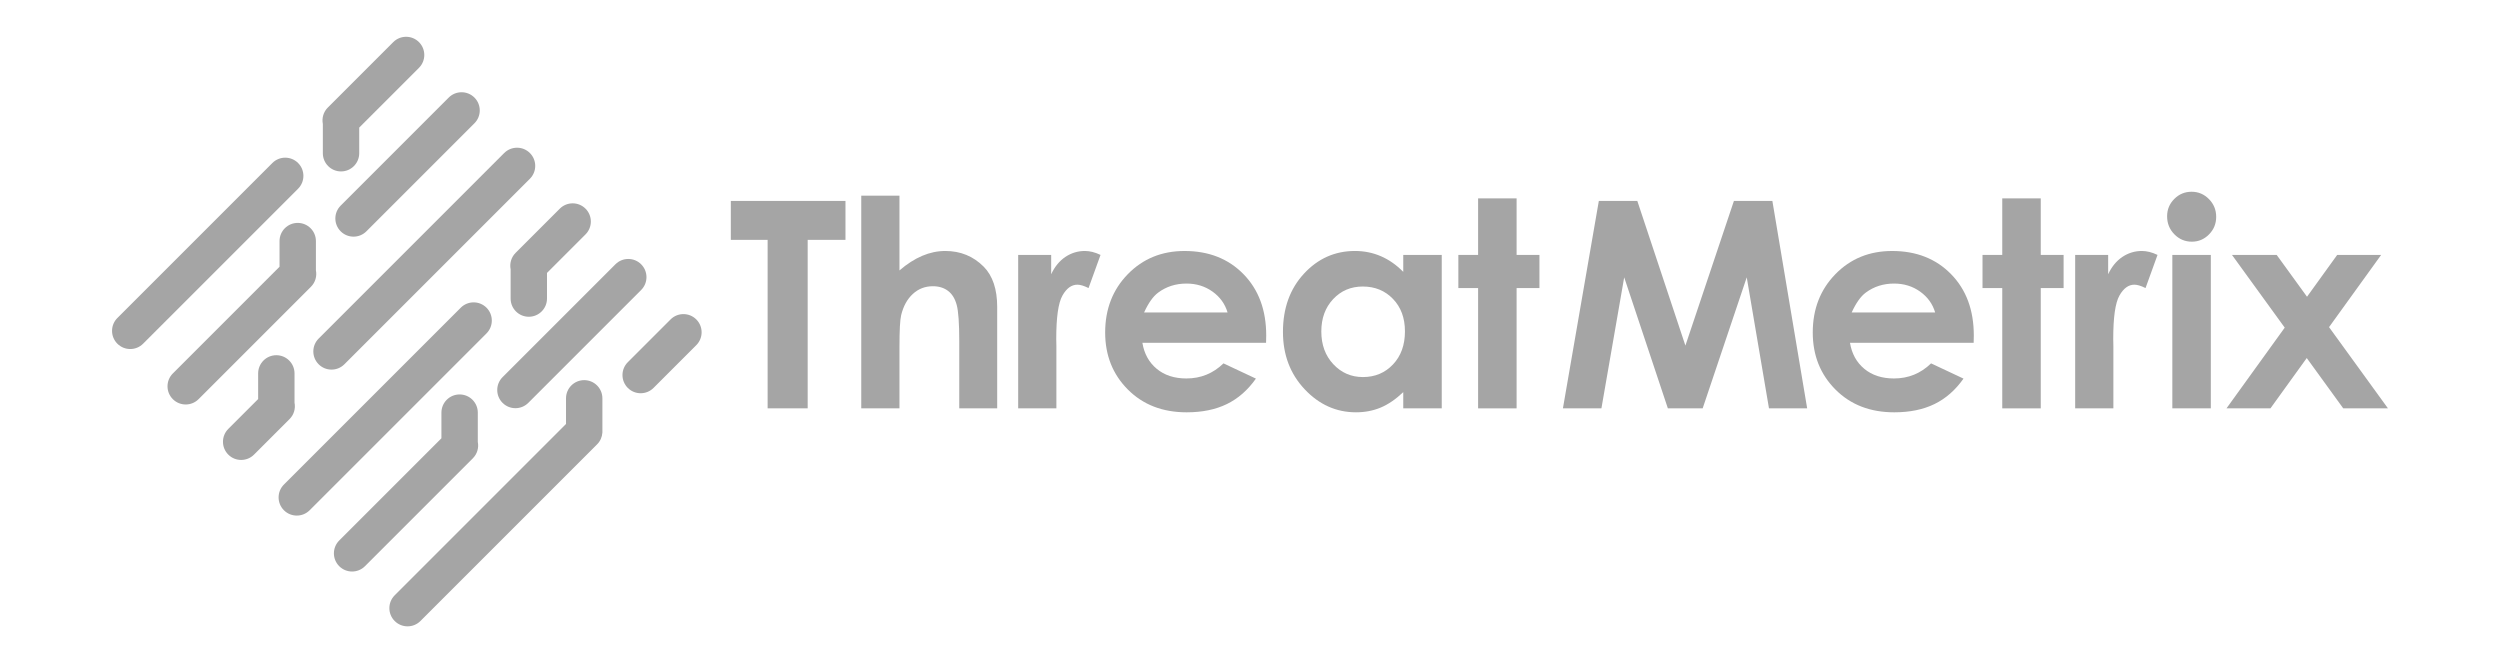<svg xmlns="http://www.w3.org/2000/svg" xmlns:xlink="http://www.w3.org/1999/xlink" id="Layer_1" x="0px" y="0px" viewBox="0 0 377 100" style="enable-background:new 0 0 377 100;" xml:space="preserve"><style type="text/css">	.st0{fill:#A5A5A5;}	.st1{clip-path:url(#SVGID_2_);}	.st2{fill:#BA1F63;}	.st3{clip-path:url(#SVGID_4_);fill:#FBB41C;}	.st4{clip-path:url(#SVGID_4_);fill:#358FCD;}	.st5{clip-path:url(#SVGID_4_);fill:#EB1F26;}	.st6{clip-path:url(#SVGID_4_);fill:#691E5B;}	.st7{fill:#FFFFFF;}	.st8{fill:#FFFFFF;stroke:#FFFFFF;stroke-width:0.25;stroke-miterlimit:10;}	.st9{fill:#A8A8A8;}	.st10{fill-rule:evenodd;clip-rule:evenodd;fill:#A5A5A5;}	.st11{clip-path:url(#SVGID_6_);fill:#A5A5A5;}	.st12{fill:#F7931A;}	.st13{fill:#53AE94;}	.st14{fill:#0D60A8;}	.st15{fill:#F8D704;}	.st16{fill-rule:evenodd;clip-rule:evenodd;fill:#00B041;}	.st17{fill:#ED3024;}	.st18{fill:#EE4E2C;}	.st19{fill:#FEFEFE;}	.st20{fill:#2D3B9F;}	.st21{fill:#0286C8;}	.st22{fill:#941F7F;}	.st23{clip-path:url(#SVGID_8_);fill:url(#SVGID_9_);}	.st24{fill:#F26E26;}	.st25{fill:url(#SVGID_10_);}	.st26{fill:url(#SVGID_11_);}	.st27{fill:url(#SVGID_12_);}	.st28{fill:url(#SVGID_13_);}	.st29{fill:url(#SVGID_14_);}	.st30{fill:url(#SVGID_15_);}	.st31{fill:url(#SVGID_16_);}	.st32{fill:url(#SVGID_17_);}	.st33{fill:url(#SVGID_18_);}	.st34{fill:url(#SVGID_19_);}	.st35{fill:url(#SVGID_20_);}	.st36{fill:url(#SVGID_21_);}</style><g>	<g>		<path class="st0" d="M110.209,30.298h17.289v5.87h-5.699v25.413h-6.04V36.168h-5.55V30.298z"></path>		<path class="st0" d="M129.876,29.511h5.763v11.271c1.134-0.978,2.275-1.712,3.424-2.201   c1.148-0.489,2.311-0.734,3.488-0.734c2.297,0,4.232,0.794,5.806,2.382   c1.347,1.375,2.02,3.396,2.02,6.061v15.29h-5.721V51.437c0-2.68-0.128-4.494-0.383-5.444   c-0.255-0.95-0.691-1.659-1.308-2.127c-0.617-0.468-1.379-0.702-2.286-0.702   c-1.177,0-2.187,0.39-3.03,1.17c-0.844,0.78-1.428,1.843-1.754,3.19   c-0.17,0.695-0.255,2.283-0.255,4.764v9.293h-5.763V29.511z"></path>		<path class="st0" d="M153.541,38.443h4.976v2.913c0.539-1.148,1.255-2.02,2.148-2.616   c0.893-0.595,1.871-0.893,2.935-0.893c0.751,0,1.538,0.199,2.361,0.595l-1.808,4.998   c-0.681-0.34-1.241-0.51-1.68-0.51c-0.893,0-1.648,0.553-2.265,1.659   c-0.617,1.106-0.925,3.275-0.925,6.508l0.021,1.127v9.357h-5.763V38.443z"></path>		<path class="st0" d="M190.922,51.692h-18.65c0.269,1.645,0.989,2.953,2.159,3.924   c1.17,0.971,2.662,1.457,4.477,1.457c2.169,0,4.033-0.758,5.593-2.275l4.891,2.297   c-1.22,1.73-2.679,3.009-4.381,3.839c-1.701,0.829-3.722,1.244-6.061,1.244   c-3.629,0-6.585-1.145-8.868-3.434c-2.283-2.289-3.424-5.157-3.424-8.602   c0-3.53,1.138-6.461,3.413-8.794c2.275-2.332,5.129-3.498,8.56-3.498   c3.644,0,6.606,1.166,8.889,3.498c2.282,2.332,3.424,5.412,3.424,9.24L190.922,51.692z    M185.117,47.12c-0.384-1.29-1.14-2.339-2.269-3.147c-1.129-0.808-2.439-1.212-3.93-1.212   c-1.619,0-3.039,0.454-4.26,1.361c-0.767,0.567-1.477,1.567-2.13,2.998H185.117z"></path>		<path class="st0" d="M211.61,38.443h5.806v23.138h-5.806v-2.446c-1.133,1.078-2.27,1.854-3.409,2.329   c-1.14,0.475-2.376,0.712-3.707,0.712c-2.988,0-5.572-1.159-7.753-3.477   c-2.181-2.318-3.271-5.199-3.271-8.645c0-3.573,1.055-6.5,3.165-8.783   c2.11-2.282,4.673-3.424,7.689-3.424c1.388,0,2.69,0.262,3.908,0.787   c1.218,0.525,2.344,1.312,3.378,2.361V38.443z M205.507,43.207c-1.795,0-3.285,0.635-4.472,1.903   c-1.187,1.269-1.78,2.896-1.78,4.881c0,1.999,0.604,3.644,1.812,4.934   c1.208,1.29,2.695,1.935,4.462,1.935c1.823,0,3.335-0.634,4.536-1.903   c1.201-1.269,1.802-2.931,1.802-4.987c0-2.013-0.601-3.643-1.802-4.891   C208.863,43.831,207.344,43.207,205.507,43.207z"></path>		<path class="st0" d="M222.898,29.915h5.806v8.528h3.445v4.998h-3.445v18.14h-5.806V43.441h-2.977v-4.998   h2.977V29.915z"></path>		<path class="st0" d="M241.104,30.298h5.802l7.252,21.819l7.317-21.819h5.798l5.248,31.283h-5.758   L263.408,41.824l-6.646,19.756h-5.248L244.928,41.824l-3.434,19.756h-5.806L241.104,30.298z"></path>		<path class="st0" d="M297.627,51.692h-18.65c0.269,1.645,0.989,2.953,2.159,3.924   c1.17,0.971,2.662,1.457,4.477,1.457c2.169,0,4.033-0.758,5.593-2.275l4.891,2.297   c-1.219,1.73-2.679,3.009-4.381,3.839c-1.701,0.829-3.721,1.244-6.061,1.244   c-3.629,0-6.585-1.145-8.868-3.434c-2.283-2.289-3.424-5.157-3.424-8.602   c0-3.53,1.138-6.461,3.413-8.794c2.275-2.332,5.129-3.498,8.56-3.498   c3.644,0,6.606,1.166,8.889,3.498c2.282,2.332,3.424,5.412,3.424,9.24L297.627,51.692z    M291.822,47.12c-0.383-1.29-1.14-2.339-2.269-3.147c-1.129-0.808-2.439-1.212-3.93-1.212   c-1.619,0-3.039,0.454-4.26,1.361c-0.767,0.567-1.477,1.567-2.13,2.998H291.822z"></path>		<path class="st0" d="M301.94,29.915h5.806v8.528h3.445v4.998h-3.445v18.14h-5.806V43.441h-2.977v-4.998   h2.977V29.915z"></path>		<path class="st0" d="M312.935,38.443h4.976v2.913c0.539-1.148,1.255-2.02,2.148-2.616   c0.893-0.595,1.871-0.893,2.935-0.893c0.751,0,1.538,0.199,2.361,0.595l-1.808,4.998   c-0.68-0.34-1.241-0.51-1.68-0.51c-0.893,0-1.648,0.553-2.265,1.659   c-0.617,1.106-0.925,3.275-0.925,6.508l0.021,1.127v9.357h-5.763V38.443z"></path>		<path class="st0" d="M330.49,28.916c1.018,0,1.891,0.369,2.619,1.106   c0.728,0.737,1.092,1.631,1.092,2.68c0,1.035-0.361,1.918-1.082,2.648   c-0.721,0.73-1.583,1.095-2.587,1.095c-1.032,0-1.912-0.372-2.64-1.116   c-0.728-0.744-1.092-1.648-1.092-2.711c0-1.021,0.36-1.893,1.081-2.616   C328.603,29.277,329.472,28.916,330.49,28.916z M327.587,38.443h5.806v23.138h-5.806V38.443z"></path>		<path class="st0" d="M336.583,38.443h6.741l4.573,6.306l4.55-6.306h6.628l-7.855,10.888l8.883,12.249   h-6.741l-5.504-7.589l-5.475,7.589h-6.629l8.782-12.172L336.583,38.443z"></path>	</g>	<g>		<path class="st0" d="M44.95,24.581c-1.071-1.071-2.808-1.071-3.879-0l-23.371,23.371   c-1.071,1.071-1.071,2.808,0,3.879c1.071,1.071,2.808,1.071,3.879,0l23.371-23.371   C46.021,27.389,46.021,25.652,44.95,24.581z"></path>		<path class="st0" d="M73.363,46.4c-1.071-1.071-2.808-1.071-3.879-0L42.816,73.068   c-1.071,1.071-1.071,2.808,0,3.879c1.071,1.071,2.808,1.071,3.879,0l26.668-26.668   C74.434,49.208,74.434,47.471,73.363,46.4z"></path>		<path class="st0" d="M79.909,23.078c-1.071-1.071-2.808-1.071-3.879-0L48.053,51.055   c-1.071,1.071-1.071,2.808,0,3.879c1.071,1.071,2.808,1.071,3.879,0l27.977-27.977   C80.98,25.886,80.98,24.149,79.909,23.078z"></path>		<path class="st0" d="M96.685,39.854c-1.071-1.071-2.808-1.071-3.879-0L75.787,56.873   c-1.071,1.071-1.071,2.808,0,3.879c1.071,1.071,2.808,1.071,3.879,0l17.019-17.019   C97.756,42.662,97.756,40.925,96.685,39.854z"></path>		<path class="st0" d="M71.545,14.714c-1.071-1.071-2.808-1.071-3.879-0L51.374,31.005   c-1.071,1.071-1.071,2.808,0,3.879c1.071,1.071,2.808,1.071,3.879,0l16.292-16.292   C72.616,17.522,72.616,15.785,71.545,14.714z"></path>		<path class="st0" d="M105.001,48.17c-1.071-1.071-2.808-1.071-3.879-0l-6.449,6.449   c-1.071,1.071-1.071,2.808,0,3.879c1.071,1.071,2.808,1.071,3.879,0l6.449-6.449   C106.072,50.977,106.072,49.241,105.001,48.17z"></path>		<path class="st0" d="M90.837,65.249h0.004l-0-0.086c0.002-0.064,0.002-0.127,0-0.191l0-4.904   c-0-1.515-1.228-2.743-2.743-2.743c-1.515,0-2.743,1.228-2.743,2.743l-0,3.868   L59.52,89.771c-1.071,1.071-1.071,2.808,0,3.879c1.071,1.071,2.808,1.071,3.879,0L90.043,67.007   C90.532,66.517,90.795,65.889,90.837,65.249z"></path>		<path class="st0" d="M72.053,66.641v-4.416c-0-1.515-1.228-2.743-2.743-2.743   c-1.515,0-2.743,1.228-2.743,2.743l-0,3.868L51.156,81.504c-1.071,1.071-1.071,2.808,0,3.879   c1.071,1.071,2.808,1.071,3.879,0L71.302,69.116C71.975,68.443,72.225,67.509,72.053,66.641z"></path>		<path class="st0" d="M47.64,40.773l0-4.416c-0-1.515-1.228-2.743-2.743-2.743   c-1.515,0-2.743,1.228-2.743,2.743l-0,3.868L26.064,56.315   c-1.071,1.071-1.071,2.808,0,3.879c1.071,1.071,2.808,1.071,3.879,0l16.946-16.946   C47.562,42.576,47.812,41.641,47.64,40.773z"></path>		<path class="st0" d="M54.171,23.107l0-3.868l9.01-9.01c1.071-1.071,1.071-2.808-0-3.879   s-2.808-1.071-3.879,0l-9.867,9.867c-0.672,0.672-0.922,1.607-0.75,2.475l-0,4.416   c-0,1.515,1.228,2.743,2.743,2.743S54.171,24.622,54.171,23.107z"></path>		<path class="st0" d="M82.487,45.023l0-3.868l5.81-5.81c1.071-1.071,1.071-2.808-0-3.879   c-1.071-1.071-2.808-1.071-3.879,0l-6.666,6.666c-0.672,0.672-0.922,1.607-0.75,2.475l-0,4.416   c0,1.515,1.228,2.743,2.743,2.743C81.259,47.766,82.487,46.538,82.487,45.023z"></path>		<path class="st0" d="M44.415,60.725v-4.416c0-1.515-1.228-2.743-2.743-2.743   c-1.515,0-2.743,1.228-2.743,2.743v3.868l-4.501,4.501c-1.071,1.071-1.071,2.808,0,3.879   c1.071,1.071,2.808,1.071,3.879,0l5.358-5.358C44.337,62.528,44.587,61.593,44.415,60.725z"></path>	</g></g></svg>